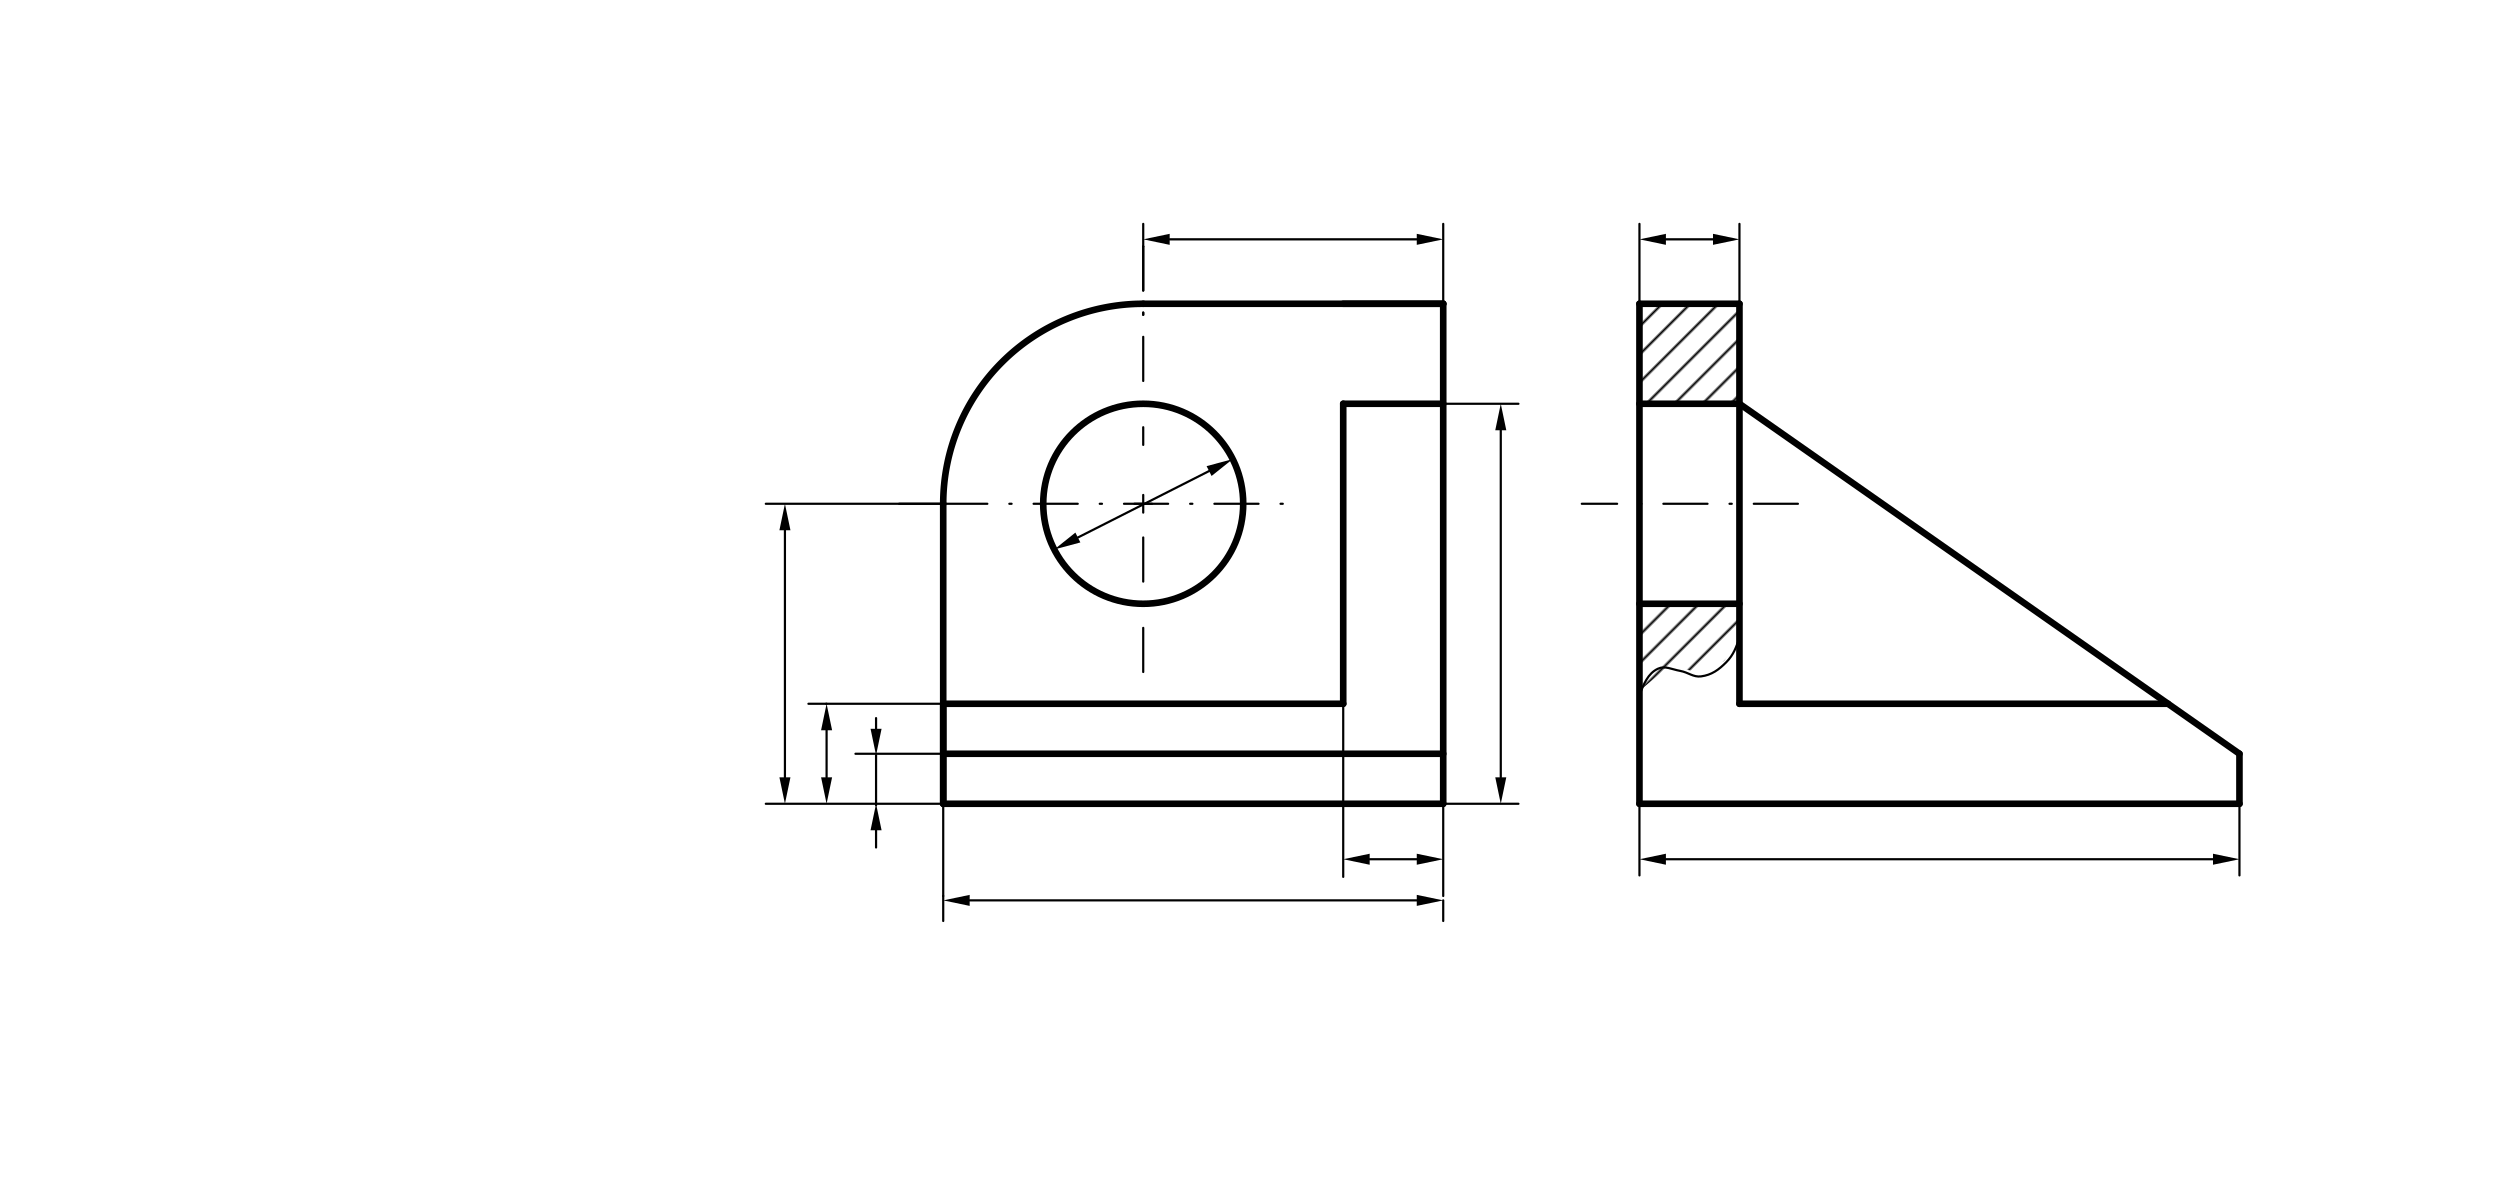 <svg xmlns="http://www.w3.org/2000/svg" class="svg--1it" height="100%" preserveAspectRatio="xMidYMid meet" viewBox="0 0 1133.858 538.583" width="100%"><defs><marker id="marker-arrow" markerHeight="16" markerUnits="userSpaceOnUse" markerWidth="24" orient="auto-start-reverse" refX="24" refY="4" viewBox="0 0 24 8"><path d="M 0 0 L 24 4 L 0 8 z" stroke="inherit"></path></marker></defs><g class="aux-layer--1FB"><g class="element--2qn"><defs><pattern height="9" id="fill_52_19yh05__pattern-stripes" patternTransform="rotate(-45)" patternUnits="userSpaceOnUse" width="9"><rect fill="#000000" height="1" transform="translate(0,0)" width="9"></rect></pattern></defs><g fill="url(#fill_52_19yh05__pattern-stripes)"><path d="M 788.917 137.775 L 788.917 183.13 L 743.562 183.13 L 743.562 137.775 L 788.917 137.775 Z" stroke="none"></path></g></g><g class="element--2qn"><defs><pattern height="9" id="fill_61_58xgtb__pattern-stripes" patternTransform="rotate(-45)" patternUnits="userSpaceOnUse" width="9"><rect fill="#000000" height="1" transform="translate(0,0)" width="9"></rect></pattern></defs><g fill="url(#fill_61_58xgtb__pattern-stripes)"><path d="M 743.562 273.838 L 788.917 273.838 L 788.5 289.273 L 782 299.773 L 771 305.273 L 757.5 301.773 L 757.5 301.773 L 743 313.773 L 743.562 273.838 Z" stroke="none"></path></g></g></g><g class="main-layer--3Vd"><g class="element--2qn"><line stroke="#000000" stroke-dasharray="none" stroke-linecap="round" stroke-width="3" x1="654.562" x2="654.562" y1="364.547" y2="137.775"></line></g><g class="element--2qn"><line stroke="#000000" stroke-dasharray="none" stroke-linecap="round" stroke-width="3" x1="654.562" x2="427.791" y1="364.547" y2="364.547"></line></g><g class="element--2qn"><line stroke="#000000" stroke-dasharray="none" stroke-linecap="round" stroke-width="3" x1="654.562" x2="518.5" y1="137.775" y2="137.775"></line></g><g class="element--2qn"><line stroke="#000000" stroke-dasharray="none" stroke-linecap="round" stroke-width="3" x1="427.791" x2="427.791" y1="364.547" y2="228.484"></line></g><g class="element--2qn"><line stroke="#000000" stroke-dasharray="20, 10, 1, 10" stroke-linecap="round" stroke-width="1" x1="427.791" x2="585.562" y1="228.484" y2="228.484"></line></g><g class="element--2qn"><path d="M 518.5 137.775 A 90.709 90.709 0 0 0 427.791 228.484" fill="none" stroke="#000000" stroke-dasharray="none" stroke-linecap="round" stroke-width="3"></path></g><g class="element--2qn"><g class="center--1s5"><line x1="514.5" y1="228.484" x2="522.5" y2="228.484" stroke="#000000" stroke-width="1" stroke-linecap="round"></line><line x1="518.5" y1="224.484" x2="518.5" y2="232.484" stroke="#000000" stroke-width="1" stroke-linecap="round"></line><circle class="hit--230" cx="518.5" cy="228.484" r="4" stroke="none" fill="transparent"></circle></g><circle cx="518.5" cy="228.484" fill="none" r="45.354" stroke="#000000" stroke-dasharray="none" stroke-width="3"></circle></g><g class="element--2qn"><line stroke="#000000" stroke-dasharray="none" stroke-linecap="round" stroke-width="3" x1="654.562" x2="609.208" y1="137.775" y2="137.775"></line></g><g class="element--2qn"><line stroke="#000000" stroke-dasharray="none" stroke-linecap="round" stroke-width="3" x1="427.791" x2="427.791" y1="364.547" y2="319.193"></line></g><g class="element--2qn"><line stroke="#000000" stroke-dasharray="none" stroke-linecap="round" stroke-width="3" x1="609.208" x2="427.791" y1="319.193" y2="319.193"></line></g><g class="element--2qn"><line stroke="#000000" stroke-dasharray="none" stroke-linecap="round" stroke-width="3" x1="427.791" x2="654.562" y1="341.87" y2="341.87"></line></g><g class="element--2qn"><line stroke="#000000" stroke-dasharray="none" stroke-linecap="round" stroke-width="3" x1="609.208" x2="609.208" y1="319.193" y2="183.13"></line></g><g class="element--2qn"><line stroke="#000000" stroke-dasharray="none" stroke-linecap="round" stroke-width="3" x1="609.208" x2="654.562" y1="183.13" y2="183.13"></line></g><g class="element--2qn"><line stroke="#000000" stroke-dasharray="none" stroke-linecap="round" stroke-width="3" x1="743.562" x2="743.562" y1="364.547" y2="137.775"></line></g><g class="element--2qn"><line stroke="#000000" stroke-dasharray="none" stroke-linecap="round" stroke-width="3" x1="743.562" x2="788.917" y1="137.775" y2="137.775"></line></g><g class="element--2qn"><line stroke="#000000" stroke-dasharray="none" stroke-linecap="round" stroke-width="3" x1="788.917" x2="788.917" y1="137.775" y2="319.193"></line></g><g class="element--2qn"><line stroke="#000000" stroke-dasharray="none" stroke-linecap="round" stroke-width="3" x1="743.562" x2="1015.688" y1="364.547" y2="364.547"></line></g><g class="element--2qn"><line stroke="#000000" stroke-dasharray="none" stroke-linecap="round" stroke-width="3" x1="1015.688" x2="1015.688" y1="364.547" y2="341.87"></line></g><g class="element--2qn"><line stroke="#000000" stroke-dasharray="none" stroke-linecap="round" stroke-width="3" x1="1015.688" x2="788.917" y1="341.87" y2="183.13"></line></g><g class="element--2qn"><line stroke="#000000" stroke-dasharray="none" stroke-linecap="round" stroke-width="3" x1="788.917" x2="983.293" y1="319.193" y2="319.193"></line></g><g class="element--2qn"><line stroke="#000000" stroke-dasharray="none" stroke-linecap="round" stroke-width="3" x1="788.917" x2="743.562" y1="183.13" y2="183.13"></line></g><g class="element--2qn"><line stroke="#000000" stroke-dasharray="20, 10, 1, 10" stroke-linecap="round" stroke-width="1" x1="815.422" x2="717.422" y1="228.484" y2="228.484"></line></g><g class="element--2qn"><line stroke="#000000" stroke-dasharray="none" stroke-linecap="round" stroke-width="3" x1="743.562" x2="788.917" y1="273.838" y2="273.838"></line></g><g class="element--2qn"><path d="M 743.562 315.273 C 745.395 310.485, 747.338 305.407, 752 303.273 C 755.194 301.812, 758.118 303.573, 762 304.273 C 765.794 304.958, 767.962 307.231, 771.5 306.773 C 776.258 306.158, 779.551 303.795, 783 300.273 C 786.261 296.944, 787.392 293.677, 788.917 289.273" fill="none" stroke="#000000" stroke-linecap="round" stroke-width="1"></path></g><g class="element--2qn"><line stroke="#000000" stroke-dasharray="none" stroke-linecap="round" stroke-width="1" x1="548.37" x2="488.861" y1="213.643" y2="243.785"></line><path d="M559.075,208.22 l12,2.5 l0,-5 z" fill="#000000" stroke="#000000" stroke-width="0" transform="rotate(153.137, 559.075, 208.22)"></path><path d="M478.156,249.207 l12,2.5 l0,-5 z" fill="#000000" stroke="#000000" stroke-width="0" transform="rotate(333.137, 478.156, 249.207)"></path></g><g class="element--2qn"><line stroke="#000000" stroke-dasharray="20, 10, 1, 10" stroke-linecap="round" stroke-width="1" x1="518.5" x2="518.5" y1="243.773" y2="307.273"></line></g><g class="element--2qn"><line stroke="#000000" stroke-dasharray="20, 10, 1, 10" stroke-linecap="round" stroke-width="1" x1="518.5" x2="518.5" y1="111.773" y2="149.773"></line></g><g class="element--2qn"><line stroke="#000000" stroke-dasharray="20, 10, 1, 10" stroke-linecap="round" stroke-width="1" x1="518.5" x2="518.5" y1="111.773" y2="201.773"></line></g><g class="element--2qn"><line stroke="#000000" stroke-dasharray="20, 10, 1, 10" stroke-linecap="round" stroke-width="1" x1="427.791" x2="401" y1="228.484" y2="228.484"></line></g><g class="element--2qn"><line stroke="#000000" stroke-dasharray="none" stroke-linecap="round" stroke-width="1" x1="654.562" x2="654.562" y1="364.547" y2="406.365"></line></g><g class="element--2qn"><line stroke="#000000" stroke-dasharray="none" stroke-linecap="round" stroke-width="1" x1="609.208" x2="609.208" y1="319.193" y2="397.698"></line></g><g class="element--2qn"><line stroke="#000000" stroke-dasharray="none" stroke-linecap="round" stroke-width="1" x1="427.791" x2="427.791" y1="364.547" y2="406.365"></line></g><g class="element--2qn"><line stroke="#000000" stroke-dasharray="none" stroke-linecap="round" stroke-width="1" x1="621.208" x2="642.562" y1="389.698" y2="389.698"></line><path d="M609.208,389.698 l12,2.5 l0,-5 z" fill="#000000" stroke="#000000" stroke-width="0" transform="rotate(0, 609.208, 389.698)"></path><path d="M654.562,389.698 l12,2.5 l0,-5 z" fill="#000000" stroke="#000000" stroke-width="0" transform="rotate(180, 654.562, 389.698)"></path></g><g class="element--2qn"><line stroke="#000000" stroke-dasharray="none" stroke-linecap="round" stroke-width="1" x1="654.562" x2="654.562" y1="408.365" y2="417.698"></line></g><g class="element--2qn"><line stroke="#000000" stroke-dasharray="none" stroke-linecap="round" stroke-width="1" x1="427.791" x2="427.791" y1="406.365" y2="417.698"></line></g><g class="element--2qn"><line stroke="#000000" stroke-dasharray="none" stroke-linecap="round" stroke-width="1" x1="642.562" x2="439.791" y1="408.365" y2="408.365"></line><path d="M654.562,408.365 l12,2.5 l0,-5 z" fill="#000000" stroke="#000000" stroke-width="0" transform="rotate(180, 654.562, 408.365)"></path><path d="M427.791,408.365 l12,2.5 l0,-5 z" fill="#000000" stroke="#000000" stroke-width="0" transform="rotate(0, 427.791, 408.365)"></path></g><g class="element--2qn"><line stroke="#000000" stroke-dasharray="none" stroke-linecap="round" stroke-width="1" x1="654.562" x2="654.562" y1="137.775" y2="101.547"></line></g><g class="element--2qn"><line stroke="#000000" stroke-dasharray="none" stroke-linecap="round" stroke-width="1" x1="518.5" x2="518.5" y1="111.773" y2="101.547"></line></g><g class="element--2qn"><line stroke="#000000" stroke-dasharray="none" stroke-linecap="round" stroke-width="1" x1="530.5" x2="642.562" y1="108.547" y2="108.547"></line><path d="M518.5,108.547 l12,2.5 l0,-5 z" fill="#000000" stroke="#000000" stroke-width="0" transform="rotate(0, 518.5, 108.547)"></path><path d="M654.562,108.547 l12,2.5 l0,-5 z" fill="#000000" stroke="#000000" stroke-width="0" transform="rotate(180, 654.562, 108.547)"></path></g><g class="element--2qn"><line stroke="#000000" stroke-dasharray="none" stroke-linecap="round" stroke-width="1" x1="654.562" x2="688.667" y1="364.547" y2="364.547"></line></g><g class="element--2qn"><line stroke="#000000" stroke-dasharray="none" stroke-linecap="round" stroke-width="1" x1="654.562" x2="688.667" y1="183.13" y2="183.13"></line></g><g class="element--2qn"><line stroke="#000000" stroke-dasharray="none" stroke-linecap="round" stroke-width="1" x1="680.667" x2="680.667" y1="195.13" y2="352.547"></line><path d="M680.667,183.13 l12,2.5 l0,-5 z" fill="#000000" stroke="#000000" stroke-width="0" transform="rotate(90, 680.667, 183.13)"></path><path d="M680.667,364.547 l12,2.5 l0,-5 z" fill="#000000" stroke="#000000" stroke-width="0" transform="rotate(270, 680.667, 364.547)"></path></g><g class="element--2qn"><line stroke="#000000" stroke-dasharray="none" stroke-linecap="round" stroke-width="1" x1="427.791" x2="388" y1="341.87" y2="341.87"></line></g><g class="element--2qn"><line stroke="#000000" stroke-dasharray="none" stroke-linecap="round" stroke-width="1" x1="427.791" x2="374.667" y1="319.193" y2="319.193"></line></g><g class="element--2qn"><line stroke="#000000" stroke-dasharray="none" stroke-linecap="round" stroke-width="1" x1="397.333" x2="397.333" y1="342.536" y2="365.214"></line></g><g class="element--2qn"><line stroke="#000000" stroke-dasharray="none" stroke-linecap="round" stroke-width="1" x1="397.333" x2="397.333" y1="330.536" y2="325.698"></line><path d="M397.333,342.536 l12,2.5 l0,-5 z" fill="#000000" stroke="#000000" stroke-width="0" transform="rotate(270, 397.333, 342.536)"></path></g><g class="element--2qn"><line stroke="#000000" stroke-dasharray="none" stroke-linecap="round" stroke-width="1" x1="397.333" x2="397.333" y1="376.547" y2="384.365"></line><path d="M397.333,364.547 l12,2.5 l0,-5 z" fill="#000000" stroke="#000000" stroke-width="0" transform="rotate(90, 397.333, 364.547)"></path></g><g class="element--2qn"><line stroke="#000000" stroke-dasharray="none" stroke-linecap="round" stroke-width="1" x1="374.895" x2="374.895" y1="352.547" y2="331.193"></line><path d="M374.895,364.547 l12,2.5 l0,-5 z" fill="#000000" stroke="#000000" stroke-width="0" transform="rotate(270, 374.895, 364.547)"></path><path d="M374.895,319.193 l12,2.5 l0,-5 z" fill="#000000" stroke="#000000" stroke-width="0" transform="rotate(90, 374.895, 319.193)"></path></g><g class="element--2qn"><line stroke="#000000" stroke-dasharray="none" stroke-linecap="round" stroke-width="1" x1="374.895" x2="366.667" y1="319.193" y2="319.193"></line></g><g class="element--2qn"><line stroke="#000000" stroke-dasharray="none" stroke-linecap="round" stroke-width="1" x1="356" x2="356" y1="352.547" y2="240.484"></line><path d="M356,364.547 l12,2.5 l0,-5 z" fill="#000000" stroke="#000000" stroke-width="0" transform="rotate(270, 356, 364.547)"></path><path d="M356,228.484 l12,2.5 l0,-5 z" fill="#000000" stroke="#000000" stroke-width="0" transform="rotate(90, 356, 228.484)"></path></g><g class="element--2qn"><line stroke="#000000" stroke-dasharray="none" stroke-linecap="round" stroke-width="1" x1="427.791" x2="347.333" y1="228.484" y2="228.484"></line></g><g class="element--2qn"><line stroke="#000000" stroke-dasharray="none" stroke-linecap="round" stroke-width="1" x1="427.791" x2="347.333" y1="364.547" y2="364.547"></line></g><g class="element--2qn"><line stroke="#000000" stroke-dasharray="none" stroke-linecap="round" stroke-width="1" x1="743.562" x2="743.562" y1="364.547" y2="397.031"></line></g><g class="element--2qn"><line stroke="#000000" stroke-dasharray="none" stroke-linecap="round" stroke-width="1" x1="1015.688" x2="1015.688" y1="364.547" y2="397.031"></line></g><g class="element--2qn"><line stroke="#000000" stroke-dasharray="none" stroke-linecap="round" stroke-width="1" x1="755.562" x2="1003.688" y1="389.698" y2="389.698"></line><path d="M743.562,389.698 l12,2.5 l0,-5 z" fill="#000000" stroke="#000000" stroke-width="0" transform="rotate(0, 743.562, 389.698)"></path><path d="M1015.688,389.698 l12,2.5 l0,-5 z" fill="#000000" stroke="#000000" stroke-width="0" transform="rotate(180, 1015.688, 389.698)"></path></g><g class="element--2qn"><line stroke="#000000" stroke-dasharray="none" stroke-linecap="round" stroke-width="1" x1="743.562" x2="743.562" y1="137.775" y2="101.547"></line></g><g class="element--2qn"><line stroke="#000000" stroke-dasharray="none" stroke-linecap="round" stroke-width="1" x1="788.917" x2="788.917" y1="137.775" y2="101.547"></line></g><g class="element--2qn"><line stroke="#000000" stroke-dasharray="none" stroke-linecap="round" stroke-width="1" x1="755.562" x2="776.917" y1="108.547" y2="108.547"></line><path d="M743.562,108.547 l12,2.5 l0,-5 z" fill="#000000" stroke="#000000" stroke-width="0" transform="rotate(0, 743.562, 108.547)"></path><path d="M788.917,108.547 l12,2.5 l0,-5 z" fill="#000000" stroke="#000000" stroke-width="0" transform="rotate(180, 788.917, 108.547)"></path></g></g><g class="snaps-layer--2PT"></g><g class="temp-layer--rAP"></g></svg>